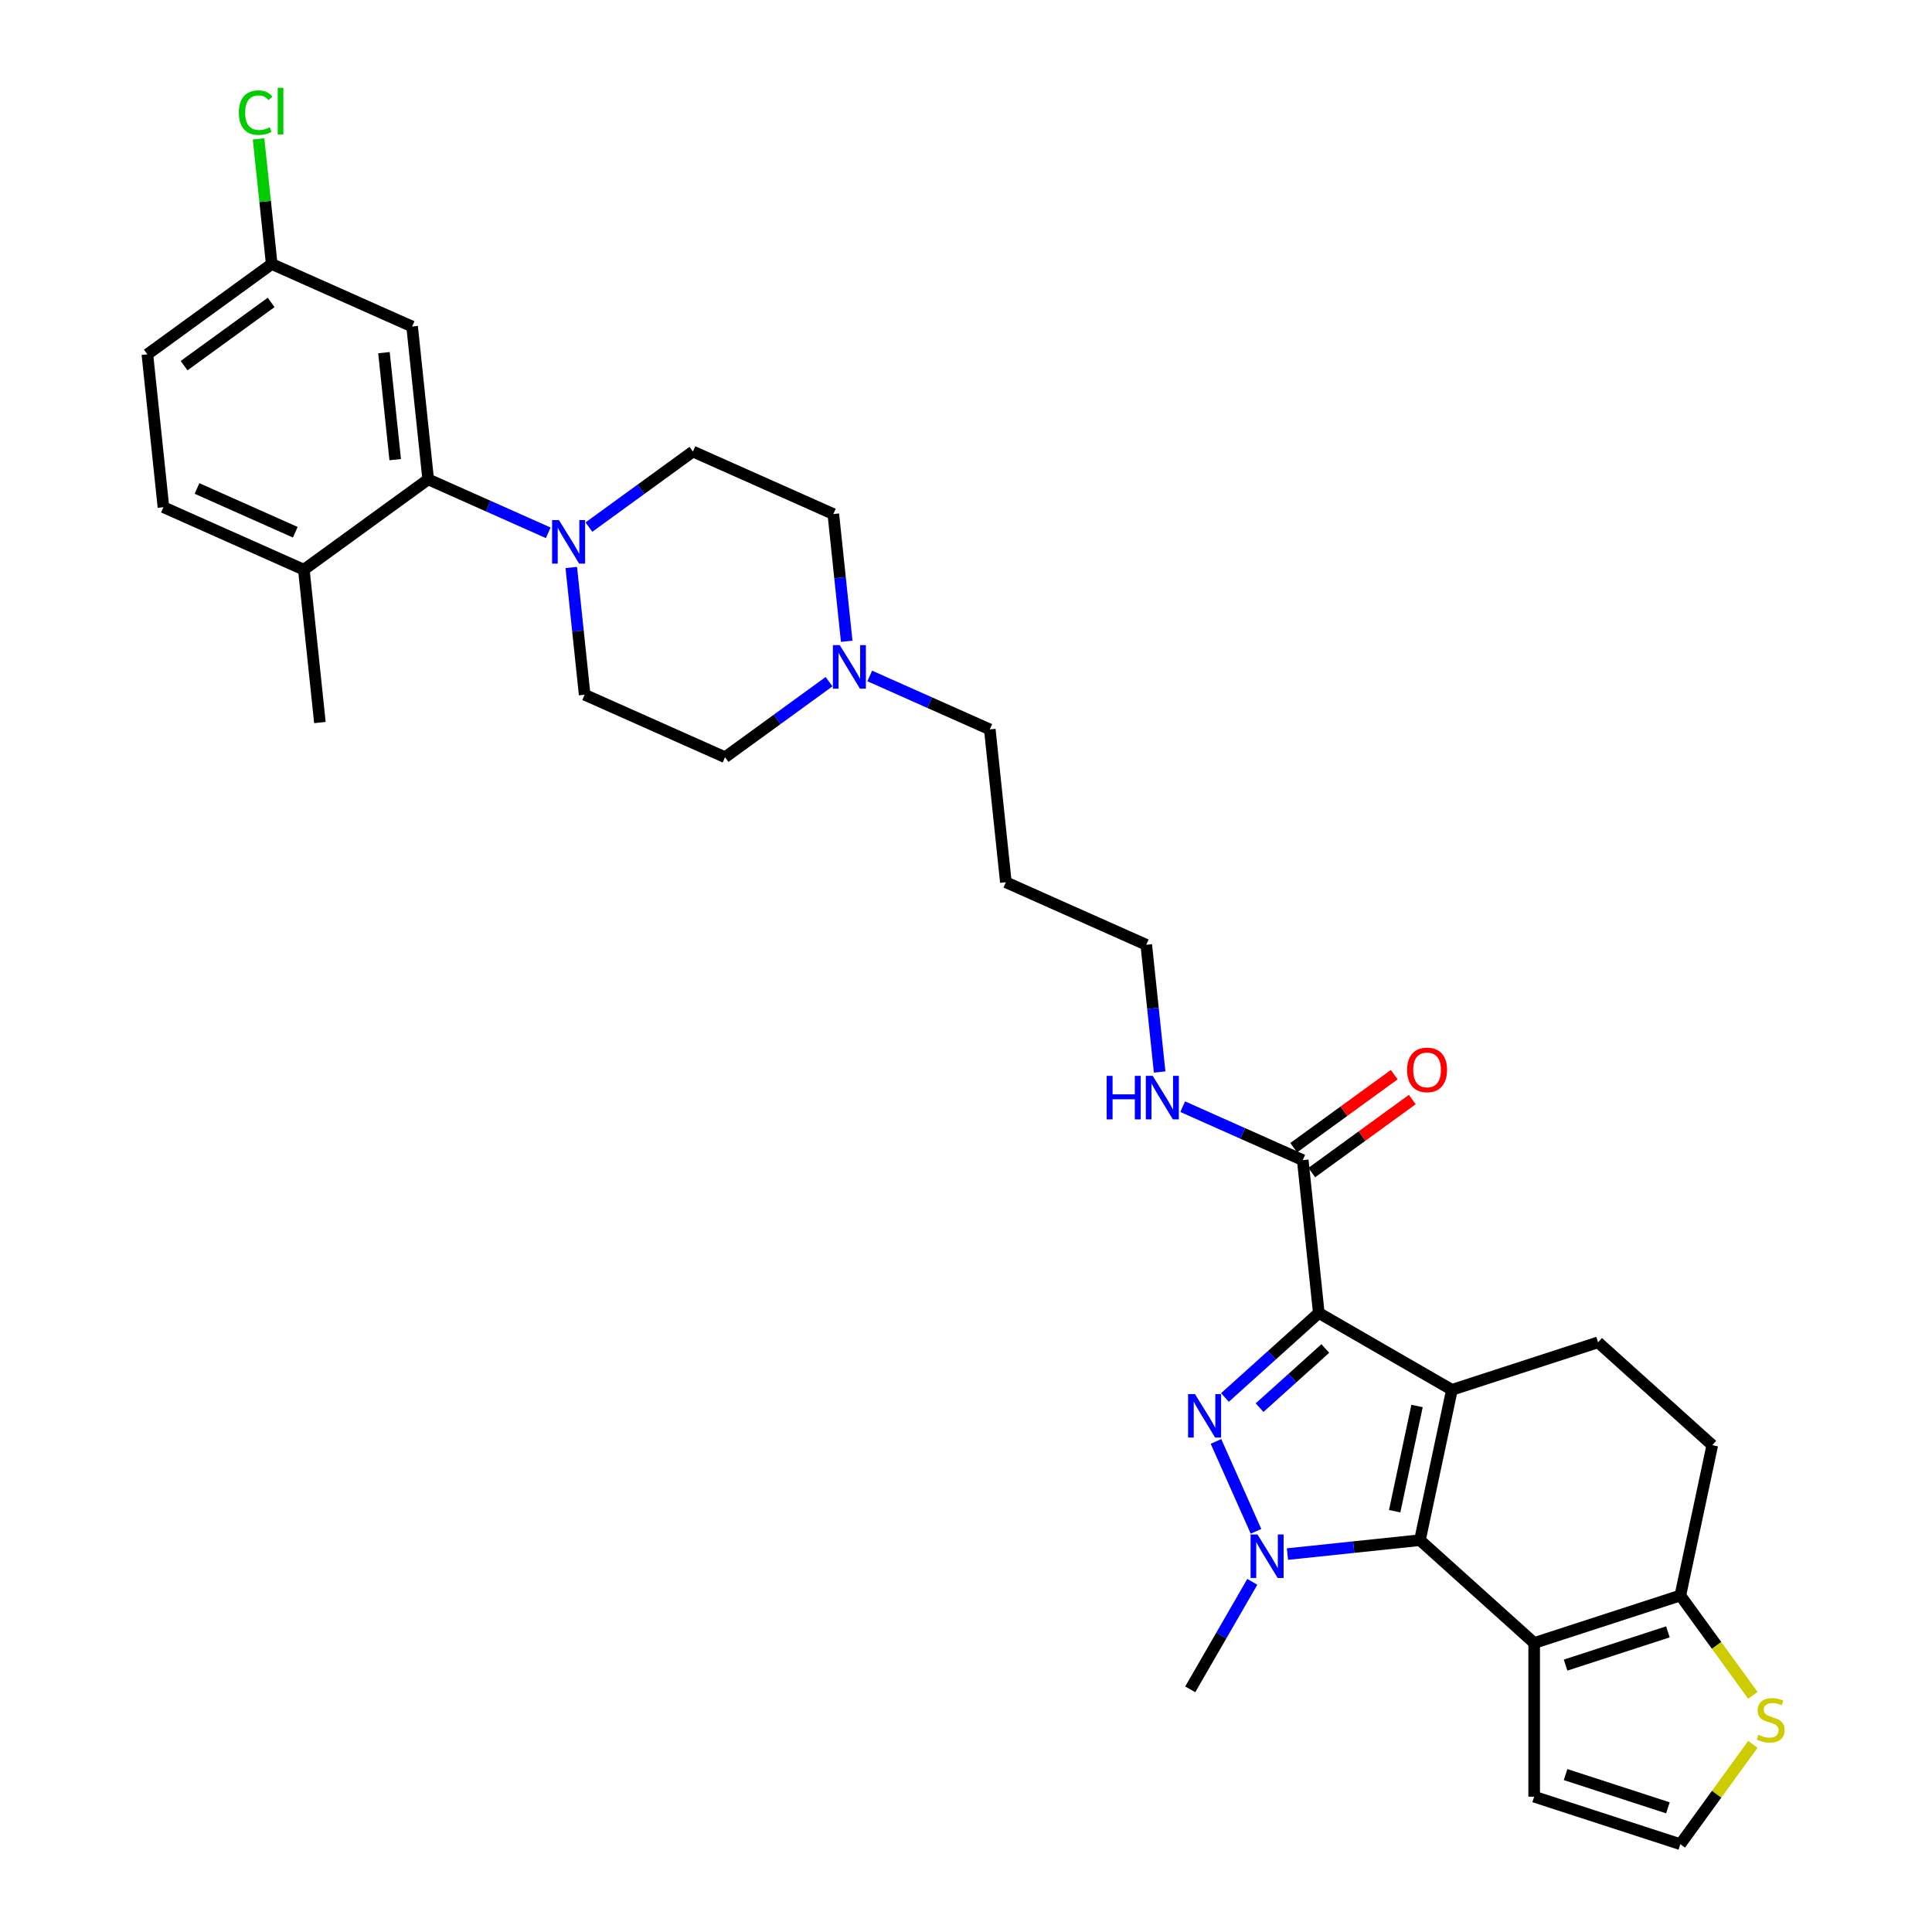 <?xml version='1.0' encoding='iso-8859-1'?>
<svg version='1.1' baseProfile='full'
              xmlns='http://www.w3.org/2000/svg'
                      xmlns:rdkit='http://www.rdkit.org/xml'
                      xmlns:xlink='http://www.w3.org/1999/xlink'
                  xml:space='preserve'
width='1000px' height='1000px' viewBox='0 0 1000 1000'>
<!-- END OF HEADER -->
<rect style='opacity:1.0;fill:#FFFFFF;stroke:none' width='1000' height='1000' x='0' y='0'> </rect>
<path class='bond-0' d='M 751.503,719.371 L 682.61,679.596' style='fill:none;fill-rule:evenodd;stroke:#000000;stroke-width:6px;stroke-linecap:butt;stroke-linejoin:miter;stroke-opacity:1' />
<path class='bond-1' d='M 751.503,719.371 L 734.963,797.183' style='fill:none;fill-rule:evenodd;stroke:#000000;stroke-width:6px;stroke-linecap:butt;stroke-linejoin:miter;stroke-opacity:1' />
<path class='bond-1' d='M 733.459,727.735 L 721.882,782.203' style='fill:none;fill-rule:evenodd;stroke:#000000;stroke-width:6px;stroke-linecap:butt;stroke-linejoin:miter;stroke-opacity:1' />
<path class='bond-9' d='M 751.503,719.371 L 827.159,694.789' style='fill:none;fill-rule:evenodd;stroke:#000000;stroke-width:6px;stroke-linecap:butt;stroke-linejoin:miter;stroke-opacity:1' />
<path class='bond-2' d='M 682.61,679.596 L 658.317,701.469' style='fill:none;fill-rule:evenodd;stroke:#000000;stroke-width:6px;stroke-linecap:butt;stroke-linejoin:miter;stroke-opacity:1' />
<path class='bond-2' d='M 658.317,701.469 L 634.025,723.342' style='fill:none;fill-rule:evenodd;stroke:#0000FF;stroke-width:6px;stroke-linecap:butt;stroke-linejoin:miter;stroke-opacity:1' />
<path class='bond-2' d='M 685.968,697.981 L 668.963,713.292' style='fill:none;fill-rule:evenodd;stroke:#000000;stroke-width:6px;stroke-linecap:butt;stroke-linejoin:miter;stroke-opacity:1' />
<path class='bond-2' d='M 668.963,713.292 L 651.959,728.603' style='fill:none;fill-rule:evenodd;stroke:#0000FF;stroke-width:6px;stroke-linecap:butt;stroke-linejoin:miter;stroke-opacity:1' />
<path class='bond-7' d='M 682.61,679.596 L 674.295,600.481' style='fill:none;fill-rule:evenodd;stroke:#000000;stroke-width:6px;stroke-linecap:butt;stroke-linejoin:miter;stroke-opacity:1' />
<path class='bond-3' d='M 734.963,797.183 L 700.672,800.787' style='fill:none;fill-rule:evenodd;stroke:#000000;stroke-width:6px;stroke-linecap:butt;stroke-linejoin:miter;stroke-opacity:1' />
<path class='bond-3' d='M 700.672,800.787 L 666.381,804.391' style='fill:none;fill-rule:evenodd;stroke:#0000FF;stroke-width:6px;stroke-linecap:butt;stroke-linejoin:miter;stroke-opacity:1' />
<path class='bond-4' d='M 734.963,797.183 L 794.081,850.413' style='fill:none;fill-rule:evenodd;stroke:#000000;stroke-width:6px;stroke-linecap:butt;stroke-linejoin:miter;stroke-opacity:1' />
<path class='bond-32' d='M 629.393,746.078 L 650.109,792.608' style='fill:none;fill-rule:evenodd;stroke:#0000FF;stroke-width:6px;stroke-linecap:butt;stroke-linejoin:miter;stroke-opacity:1' />
<path class='bond-25' d='M 648.197,818.751 L 632.135,846.571' style='fill:none;fill-rule:evenodd;stroke:#0000FF;stroke-width:6px;stroke-linecap:butt;stroke-linejoin:miter;stroke-opacity:1' />
<path class='bond-25' d='M 632.135,846.571 L 616.073,874.391' style='fill:none;fill-rule:evenodd;stroke:#000000;stroke-width:6px;stroke-linecap:butt;stroke-linejoin:miter;stroke-opacity:1' />
<path class='bond-13' d='M 794.081,850.413 L 794.081,929.963' style='fill:none;fill-rule:evenodd;stroke:#000000;stroke-width:6px;stroke-linecap:butt;stroke-linejoin:miter;stroke-opacity:1' />
<path class='bond-33' d='M 794.081,850.413 L 869.737,825.83' style='fill:none;fill-rule:evenodd;stroke:#000000;stroke-width:6px;stroke-linecap:butt;stroke-linejoin:miter;stroke-opacity:1' />
<path class='bond-33' d='M 810.346,861.857 L 863.305,844.649' style='fill:none;fill-rule:evenodd;stroke:#000000;stroke-width:6px;stroke-linecap:butt;stroke-linejoin:miter;stroke-opacity:1' />
<path class='bond-5' d='M 295.692,293.725 L 299.154,326.656' style='fill:none;fill-rule:evenodd;stroke:#0000FF;stroke-width:6px;stroke-linecap:butt;stroke-linejoin:miter;stroke-opacity:1' />
<path class='bond-5' d='M 299.154,326.656 L 302.615,359.586' style='fill:none;fill-rule:evenodd;stroke:#000000;stroke-width:6px;stroke-linecap:butt;stroke-linejoin:miter;stroke-opacity:1' />
<path class='bond-8' d='M 283.767,275.782 L 252.697,261.949' style='fill:none;fill-rule:evenodd;stroke:#0000FF;stroke-width:6px;stroke-linecap:butt;stroke-linejoin:miter;stroke-opacity:1' />
<path class='bond-8' d='M 252.697,261.949 L 221.627,248.116' style='fill:none;fill-rule:evenodd;stroke:#000000;stroke-width:6px;stroke-linecap:butt;stroke-linejoin:miter;stroke-opacity:1' />
<path class='bond-35' d='M 304.832,272.819 L 331.745,253.266' style='fill:none;fill-rule:evenodd;stroke:#0000FF;stroke-width:6px;stroke-linecap:butt;stroke-linejoin:miter;stroke-opacity:1' />
<path class='bond-35' d='M 331.745,253.266 L 358.657,233.713' style='fill:none;fill-rule:evenodd;stroke:#000000;stroke-width:6px;stroke-linecap:butt;stroke-linejoin:miter;stroke-opacity:1' />
<path class='bond-6' d='M 869.737,825.83 L 886.277,748.018' style='fill:none;fill-rule:evenodd;stroke:#000000;stroke-width:6px;stroke-linecap:butt;stroke-linejoin:miter;stroke-opacity:1' />
<path class='bond-10' d='M 869.737,825.83 L 888.511,851.669' style='fill:none;fill-rule:evenodd;stroke:#000000;stroke-width:6px;stroke-linecap:butt;stroke-linejoin:miter;stroke-opacity:1' />
<path class='bond-10' d='M 888.511,851.669 L 907.284,877.509' style='fill:none;fill-rule:evenodd;stroke:#CCCC00;stroke-width:6px;stroke-linecap:butt;stroke-linejoin:miter;stroke-opacity:1' />
<path class='bond-19' d='M 678.97,606.917 L 704.984,588.017' style='fill:none;fill-rule:evenodd;stroke:#000000;stroke-width:6px;stroke-linecap:butt;stroke-linejoin:miter;stroke-opacity:1' />
<path class='bond-19' d='M 704.984,588.017 L 730.998,569.117' style='fill:none;fill-rule:evenodd;stroke:#FF0000;stroke-width:6px;stroke-linecap:butt;stroke-linejoin:miter;stroke-opacity:1' />
<path class='bond-19' d='M 669.619,594.045 L 695.632,575.145' style='fill:none;fill-rule:evenodd;stroke:#000000;stroke-width:6px;stroke-linecap:butt;stroke-linejoin:miter;stroke-opacity:1' />
<path class='bond-19' d='M 695.632,575.145 L 721.646,556.245' style='fill:none;fill-rule:evenodd;stroke:#FF0000;stroke-width:6px;stroke-linecap:butt;stroke-linejoin:miter;stroke-opacity:1' />
<path class='bond-20' d='M 674.295,600.481 L 643.224,586.648' style='fill:none;fill-rule:evenodd;stroke:#000000;stroke-width:6px;stroke-linecap:butt;stroke-linejoin:miter;stroke-opacity:1' />
<path class='bond-20' d='M 643.224,586.648 L 612.154,572.814' style='fill:none;fill-rule:evenodd;stroke:#0000FF;stroke-width:6px;stroke-linecap:butt;stroke-linejoin:miter;stroke-opacity:1' />
<path class='bond-11' d='M 221.627,248.116 L 213.311,169.001' style='fill:none;fill-rule:evenodd;stroke:#000000;stroke-width:6px;stroke-linecap:butt;stroke-linejoin:miter;stroke-opacity:1' />
<path class='bond-11' d='M 204.556,237.911 L 198.736,182.531' style='fill:none;fill-rule:evenodd;stroke:#000000;stroke-width:6px;stroke-linecap:butt;stroke-linejoin:miter;stroke-opacity:1' />
<path class='bond-16' d='M 221.627,248.116 L 157.269,294.874' style='fill:none;fill-rule:evenodd;stroke:#000000;stroke-width:6px;stroke-linecap:butt;stroke-linejoin:miter;stroke-opacity:1' />
<path class='bond-15' d='M 827.159,694.789 L 886.277,748.018' style='fill:none;fill-rule:evenodd;stroke:#000000;stroke-width:6px;stroke-linecap:butt;stroke-linejoin:miter;stroke-opacity:1' />
<path class='bond-34' d='M 907.284,902.867 L 888.511,928.706' style='fill:none;fill-rule:evenodd;stroke:#CCCC00;stroke-width:6px;stroke-linecap:butt;stroke-linejoin:miter;stroke-opacity:1' />
<path class='bond-34' d='M 888.511,928.706 L 869.737,954.545' style='fill:none;fill-rule:evenodd;stroke:#000000;stroke-width:6px;stroke-linecap:butt;stroke-linejoin:miter;stroke-opacity:1' />
<path class='bond-22' d='M 213.311,169.001 L 140.638,136.645' style='fill:none;fill-rule:evenodd;stroke:#000000;stroke-width:6px;stroke-linecap:butt;stroke-linejoin:miter;stroke-opacity:1' />
<path class='bond-12' d='M 450.178,349.873 L 481.248,363.706' style='fill:none;fill-rule:evenodd;stroke:#0000FF;stroke-width:6px;stroke-linecap:butt;stroke-linejoin:miter;stroke-opacity:1' />
<path class='bond-12' d='M 481.248,363.706 L 512.318,377.54' style='fill:none;fill-rule:evenodd;stroke:#000000;stroke-width:6px;stroke-linecap:butt;stroke-linejoin:miter;stroke-opacity:1' />
<path class='bond-23' d='M 438.252,331.931 L 434.791,299' style='fill:none;fill-rule:evenodd;stroke:#0000FF;stroke-width:6px;stroke-linecap:butt;stroke-linejoin:miter;stroke-opacity:1' />
<path class='bond-23' d='M 434.791,299 L 431.33,266.069' style='fill:none;fill-rule:evenodd;stroke:#000000;stroke-width:6px;stroke-linecap:butt;stroke-linejoin:miter;stroke-opacity:1' />
<path class='bond-24' d='M 429.113,352.836 L 402.2,372.389' style='fill:none;fill-rule:evenodd;stroke:#0000FF;stroke-width:6px;stroke-linecap:butt;stroke-linejoin:miter;stroke-opacity:1' />
<path class='bond-24' d='M 402.2,372.389 L 375.288,391.942' style='fill:none;fill-rule:evenodd;stroke:#000000;stroke-width:6px;stroke-linecap:butt;stroke-linejoin:miter;stroke-opacity:1' />
<path class='bond-14' d='M 794.081,929.963 L 869.737,954.545' style='fill:none;fill-rule:evenodd;stroke:#000000;stroke-width:6px;stroke-linecap:butt;stroke-linejoin:miter;stroke-opacity:1' />
<path class='bond-14' d='M 810.346,918.519 L 863.305,935.727' style='fill:none;fill-rule:evenodd;stroke:#000000;stroke-width:6px;stroke-linecap:butt;stroke-linejoin:miter;stroke-opacity:1' />
<path class='bond-21' d='M 157.269,294.874 L 84.596,262.518' style='fill:none;fill-rule:evenodd;stroke:#000000;stroke-width:6px;stroke-linecap:butt;stroke-linejoin:miter;stroke-opacity:1' />
<path class='bond-21' d='M 152.839,275.486 L 101.968,252.837' style='fill:none;fill-rule:evenodd;stroke:#000000;stroke-width:6px;stroke-linecap:butt;stroke-linejoin:miter;stroke-opacity:1' />
<path class='bond-31' d='M 157.269,294.874 L 165.584,373.989' style='fill:none;fill-rule:evenodd;stroke:#000000;stroke-width:6px;stroke-linecap:butt;stroke-linejoin:miter;stroke-opacity:1' />
<path class='bond-17' d='M 358.657,233.713 L 431.33,266.069' style='fill:none;fill-rule:evenodd;stroke:#000000;stroke-width:6px;stroke-linecap:butt;stroke-linejoin:miter;stroke-opacity:1' />
<path class='bond-18' d='M 302.615,359.586 L 375.288,391.942' style='fill:none;fill-rule:evenodd;stroke:#000000;stroke-width:6px;stroke-linecap:butt;stroke-linejoin:miter;stroke-opacity:1' />
<path class='bond-30' d='M 600.229,554.872 L 596.768,521.941' style='fill:none;fill-rule:evenodd;stroke:#0000FF;stroke-width:6px;stroke-linecap:butt;stroke-linejoin:miter;stroke-opacity:1' />
<path class='bond-30' d='M 596.768,521.941 L 593.306,489.011' style='fill:none;fill-rule:evenodd;stroke:#000000;stroke-width:6px;stroke-linecap:butt;stroke-linejoin:miter;stroke-opacity:1' />
<path class='bond-26' d='M 84.596,262.518 L 76.281,183.403' style='fill:none;fill-rule:evenodd;stroke:#000000;stroke-width:6px;stroke-linecap:butt;stroke-linejoin:miter;stroke-opacity:1' />
<path class='bond-27' d='M 140.638,136.645 L 137.235,104.263' style='fill:none;fill-rule:evenodd;stroke:#000000;stroke-width:6px;stroke-linecap:butt;stroke-linejoin:miter;stroke-opacity:1' />
<path class='bond-27' d='M 137.235,104.263 L 133.831,71.881' style='fill:none;fill-rule:evenodd;stroke:#00CC00;stroke-width:6px;stroke-linecap:butt;stroke-linejoin:miter;stroke-opacity:1' />
<path class='bond-36' d='M 140.638,136.645 L 76.281,183.403' style='fill:none;fill-rule:evenodd;stroke:#000000;stroke-width:6px;stroke-linecap:butt;stroke-linejoin:miter;stroke-opacity:1' />
<path class='bond-36' d='M 140.336,156.53 L 95.286,189.261' style='fill:none;fill-rule:evenodd;stroke:#000000;stroke-width:6px;stroke-linecap:butt;stroke-linejoin:miter;stroke-opacity:1' />
<path class='bond-28' d='M 512.318,377.54 L 520.634,456.654' style='fill:none;fill-rule:evenodd;stroke:#000000;stroke-width:6px;stroke-linecap:butt;stroke-linejoin:miter;stroke-opacity:1' />
<path class='bond-29' d='M 520.634,456.654 L 593.306,489.011' style='fill:none;fill-rule:evenodd;stroke:#000000;stroke-width:6px;stroke-linecap:butt;stroke-linejoin:miter;stroke-opacity:1' />
<path  class='atom-3' d='M 618.513 721.561
L 625.895 733.494
Q 626.627 734.671, 627.804 736.803
Q 628.981 738.935, 629.045 739.062
L 629.045 721.561
L 632.036 721.561
L 632.036 744.09
L 628.95 744.09
L 621.026 731.043
Q 620.104 729.516, 619.117 727.766
Q 618.163 726.016, 617.876 725.475
L 617.876 744.09
L 614.949 744.09
L 614.949 721.561
L 618.513 721.561
' fill='#0000FF'/>
<path  class='atom-4' d='M 650.869 794.234
L 658.251 806.167
Q 658.983 807.344, 660.16 809.476
Q 661.337 811.608, 661.401 811.735
L 661.401 794.234
L 664.392 794.234
L 664.392 816.763
L 661.306 816.763
L 653.382 803.716
Q 652.46 802.189, 651.473 800.439
Q 650.519 798.689, 650.232 798.148
L 650.232 816.763
L 647.305 816.763
L 647.305 794.234
L 650.869 794.234
' fill='#0000FF'/>
<path  class='atom-6' d='M 289.32 269.207
L 296.702 281.14
Q 297.434 282.317, 298.611 284.449
Q 299.788 286.581, 299.852 286.708
L 299.852 269.207
L 302.843 269.207
L 302.843 291.736
L 299.757 291.736
L 291.833 278.69
Q 290.911 277.162, 289.924 275.412
Q 288.97 273.662, 288.683 273.121
L 288.683 291.736
L 285.756 291.736
L 285.756 269.207
L 289.32 269.207
' fill='#0000FF'/>
<path  class='atom-11' d='M 910.132 897.92
Q 910.387 898.016, 911.437 898.461
Q 912.487 898.907, 913.632 899.193
Q 914.81 899.447, 915.955 899.447
Q 918.087 899.447, 919.328 898.429
Q 920.569 897.379, 920.569 895.565
Q 920.569 894.324, 919.933 893.561
Q 919.328 892.797, 918.373 892.383
Q 917.419 891.97, 915.828 891.492
Q 913.823 890.888, 912.614 890.315
Q 911.437 889.742, 910.577 888.533
Q 909.75 887.324, 909.75 885.288
Q 909.75 882.456, 911.659 880.705
Q 913.6 878.955, 917.419 878.955
Q 920.028 878.955, 922.987 880.196
L 922.255 882.646
Q 919.551 881.533, 917.514 881.533
Q 915.319 881.533, 914.11 882.456
Q 912.9 883.346, 912.932 884.906
Q 912.932 886.115, 913.537 886.847
Q 914.173 887.579, 915.064 887.992
Q 915.987 888.406, 917.514 888.883
Q 919.551 889.52, 920.76 890.156
Q 921.969 890.792, 922.828 892.097
Q 923.719 893.37, 923.719 895.565
Q 923.719 898.684, 921.619 900.37
Q 919.551 902.025, 916.082 902.025
Q 914.078 902.025, 912.55 901.579
Q 911.055 901.166, 909.273 900.434
L 910.132 897.92
' fill='#CCCC00'/>
<path  class='atom-13' d='M 434.665 333.919
L 442.048 345.852
Q 442.78 347.029, 443.957 349.161
Q 445.134 351.293, 445.198 351.421
L 445.198 333.919
L 448.189 333.919
L 448.189 356.448
L 445.102 356.448
L 437.179 343.402
Q 436.256 341.874, 435.27 340.124
Q 434.315 338.374, 434.029 337.833
L 434.029 356.448
L 431.102 356.448
L 431.102 333.919
L 434.665 333.919
' fill='#0000FF'/>
<path  class='atom-20' d='M 728.311 553.786
Q 728.311 548.377, 730.984 545.354
Q 733.656 542.331, 738.652 542.331
Q 743.648 542.331, 746.321 545.354
Q 748.994 548.377, 748.994 553.786
Q 748.994 559.259, 746.289 562.378
Q 743.584 565.464, 738.652 565.464
Q 733.688 565.464, 730.984 562.378
Q 728.311 559.291, 728.311 553.786
M 738.652 562.919
Q 742.089 562.919, 743.934 560.628
Q 745.812 558.305, 745.812 553.786
Q 745.812 549.363, 743.934 547.136
Q 742.089 544.877, 738.652 544.877
Q 735.216 544.877, 733.338 547.104
Q 731.493 549.331, 731.493 553.786
Q 731.493 558.337, 733.338 560.628
Q 735.216 562.919, 738.652 562.919
' fill='#FF0000'/>
<path  class='atom-21' d='M 572.809 556.861
L 575.863 556.861
L 575.863 566.439
L 587.382 566.439
L 587.382 556.861
L 590.437 556.861
L 590.437 579.389
L 587.382 579.389
L 587.382 568.984
L 575.863 568.984
L 575.863 579.389
L 572.809 579.389
L 572.809 556.861
' fill='#0000FF'/>
<path  class='atom-21' d='M 596.642 556.861
L 604.024 568.793
Q 604.756 569.971, 605.933 572.103
Q 607.111 574.235, 607.174 574.362
L 607.174 556.861
L 610.165 556.861
L 610.165 579.389
L 607.079 579.389
L 599.156 566.343
Q 598.233 564.816, 597.246 563.066
Q 596.292 561.316, 596.005 560.775
L 596.005 579.389
L 593.078 579.389
L 593.078 556.861
L 596.642 556.861
' fill='#0000FF'/>
<path  class='atom-28' d='M 123.636 58.31
Q 123.636 52.709, 126.245 49.782
Q 128.887 46.823, 133.882 46.823
Q 138.528 46.823, 141.01 50.1
L 138.91 51.819
Q 137.096 49.432, 133.882 49.432
Q 130.478 49.432, 128.664 51.723
Q 126.882 53.982, 126.882 58.31
Q 126.882 62.765, 128.727 65.056
Q 130.605 67.347, 134.232 67.347
Q 136.714 67.347, 139.61 65.851
L 140.501 68.238
Q 139.324 69.001, 137.542 69.447
Q 135.76 69.892, 133.787 69.892
Q 128.887 69.892, 126.245 66.901
Q 123.636 63.91, 123.636 58.31
' fill='#00CC00'/>
<path  class='atom-28' d='M 143.747 45.455
L 146.674 45.455
L 146.674 69.606
L 143.747 69.606
L 143.747 45.455
' fill='#00CC00'/>
</svg>
